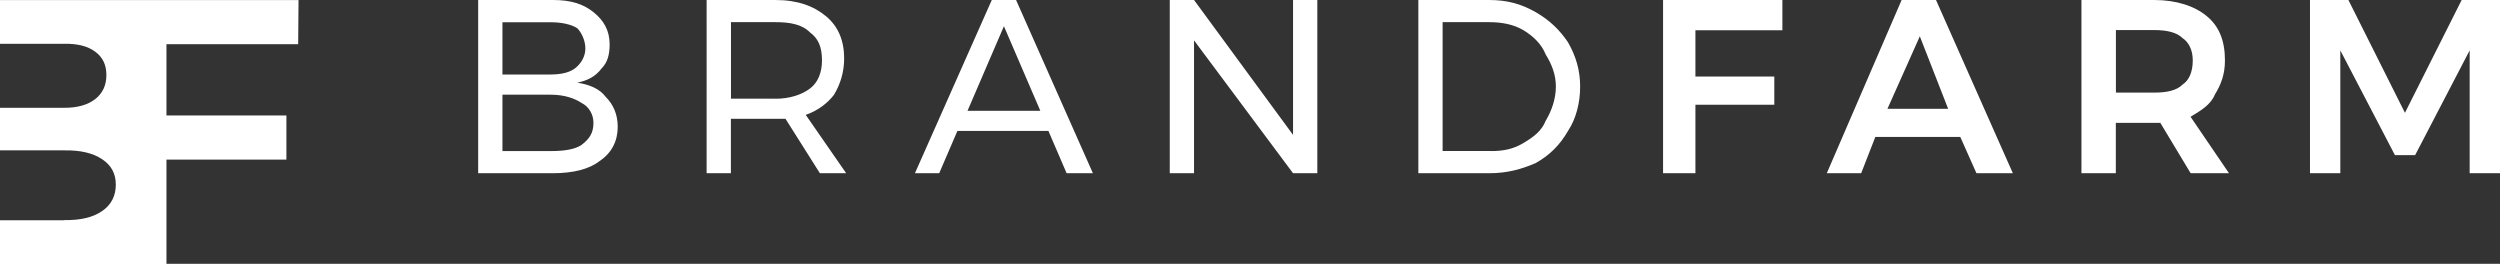 <?xml version="1.0" encoding="UTF-8"?>
<svg id="Tryb_izolacji" data-name="Tryb izolacji" xmlns="http://www.w3.org/2000/svg" viewBox="0 0 284.31 30">
  <rect x="0" y="0" width="284.31" height="30" fill="#333333" stroke="none"/>
  <defs>
    <style>
      .cls-1, .cls-2 {
        fill: #fff;
      }

      .cls-2 {
        fill-rule: evenodd;
      }
    </style>
  </defs>
  <path class="cls-1" d="M62.89,0c2.07,0,3.45.46,4.6,1.38,1.15.92,1.84,2.06,1.84,3.66,0,1.15-.23,2.06-.92,2.75-.69.92-1.61,1.38-2.76,1.61,1.38.22,2.53.68,3.22,1.6.92.92,1.38,2.06,1.38,3.43,0,1.61-.69,2.98-2.07,3.89-1.15.91-2.99,1.38-5.29,1.38h-8.51s0-19.7,0-19.7h8.51ZM62.66,8.47c1.15,0,2.3-.22,2.99-.92.46-.45.92-1.14.92-2.05s-.46-1.83-.92-2.29c-.69-.45-1.84-.68-2.99-.68h-5.52v5.95h5.52ZM62.66,17.18c1.61,0,2.76-.22,3.45-.68.92-.69,1.38-1.38,1.38-2.52,0-.92-.46-1.83-1.38-2.29-.69-.45-1.84-.92-3.45-.92h-5.52v6.41h5.52ZM93.24,19.7l-3.91-6.19h-1.15s-5.06,0-5.06,0v6.19s-2.76,0-2.76,0V0s7.82,0,7.82,0c2.53,0,4.37.69,5.75,1.84,1.38,1.14,2.07,2.75,2.07,4.8,0,1.61-.46,2.98-1.15,4.13-.69.92-1.84,1.83-3.22,2.29l4.6,6.64h-2.99ZM88.19,11.23c1.61,0,2.99-.46,3.91-1.15.92-.68,1.38-1.83,1.38-3.21,0-1.6-.46-2.52-1.38-3.2-.92-.92-2.3-1.15-3.91-1.15h-5.06v8.7h5.06ZM121.3,19.7l-2.07-4.81h-10.35s-2.07,4.81-2.07,4.81h-2.76S112.79,0,112.79,0h2.76s8.74,19.7,8.74,19.7h-2.99ZM110.03,12.6h8.28s-4.14-9.62-4.14-9.62l-4.14,9.62ZM147.05,0h2.76s0,19.7,0,19.7h-2.76s-11.26-15.11-11.26-15.11v15.11s-2.76,0-2.76,0V0s2.76,0,2.76,0l11.26,15.34V0ZM169.35,0c2.08,0,3.68.46,5.29,1.38,1.61.92,2.76,2.06,3.68,3.43.92,1.61,1.38,3.21,1.38,5.04s-.46,3.66-1.38,5.04c-.92,1.6-2.07,2.75-3.68,3.66-1.61.69-3.22,1.15-5.29,1.15h-8.05s0-19.7,0-19.7h8.05ZM169.58,17.18c1.38,0,2.53-.22,3.68-.92,1.15-.68,2.06-1.37,2.52-2.52.69-1.15,1.16-2.52,1.16-3.89s-.46-2.52-1.16-3.66c-.46-1.15-1.38-2.06-2.52-2.75-1.15-.69-2.53-.92-3.91-.92h-5.29v14.65h5.52ZM189.13,0h13.57s0,3.44,0,3.44h-9.89v5.26h8.97s0,3.21,0,3.21h-8.97v7.79s-3.68,0-3.68,0V0ZM224.77,19.7l-1.84-4.13h-9.66s-1.61,4.13-1.61,4.13h-3.91S216.26,0,216.26,0h3.91s8.74,19.7,8.74,19.7h-4.13ZM214.65,12.37h6.9s-3.22-8.24-3.22-8.24l-3.68,8.24ZM249.13,19.7l-3.45-5.73h-.69s-4.37,0-4.37,0v5.73s-3.91,0-3.91,0V0s8.28,0,8.28,0c2.52,0,4.6.69,5.98,1.84,1.38,1.14,2.06,2.75,2.06,5.03,0,1.6-.45,2.75-1.15,3.89-.46,1.15-1.61,1.83-2.76,2.52l4.37,6.42h-4.37ZM240.63,10.53h4.37c1.38,0,2.52-.22,3.22-.92.69-.45,1.15-1.37,1.15-2.75,0-1.15-.45-2.06-1.15-2.52-.69-.68-1.84-.92-3.22-.92h-4.37v7.1ZM262.7,0h4.37s6.43,12.83,6.43,12.83L279.95,0h4.36s0,19.7,0,19.7h-3.45s0-13.97,0-13.97l-6.2,11.91h-2.3s-6.21-11.91-6.21-11.91v13.97s-3.45,0-3.45,0V0Z"/>
  <path class="cls-2" d="M7.32,25.03c1.83.03,3.27-.31,4.3-1.03,1.03-.71,1.55-1.72,1.55-3s-.52-2.2-1.55-2.89c-1.04-.7-2.47-1.04-4.3-1.01H0s0-4.84,0-4.84h7.32c1.49,0,2.66-.33,3.51-.99.84-.66,1.27-1.57,1.27-2.74s-.43-2.03-1.27-2.65c-.85-.63-2.02-.93-3.51-.9H0s0-4.97,0-4.97h33.95s-.04,5.02-.04,5.02h-14.98s0,8.1,0,8.1h13.64s0,5.02,0,5.02h-13.64c0,3.95,0,7.91,0,11.87H0s0-4.97,0-4.97h7.32Z"/>
</svg>